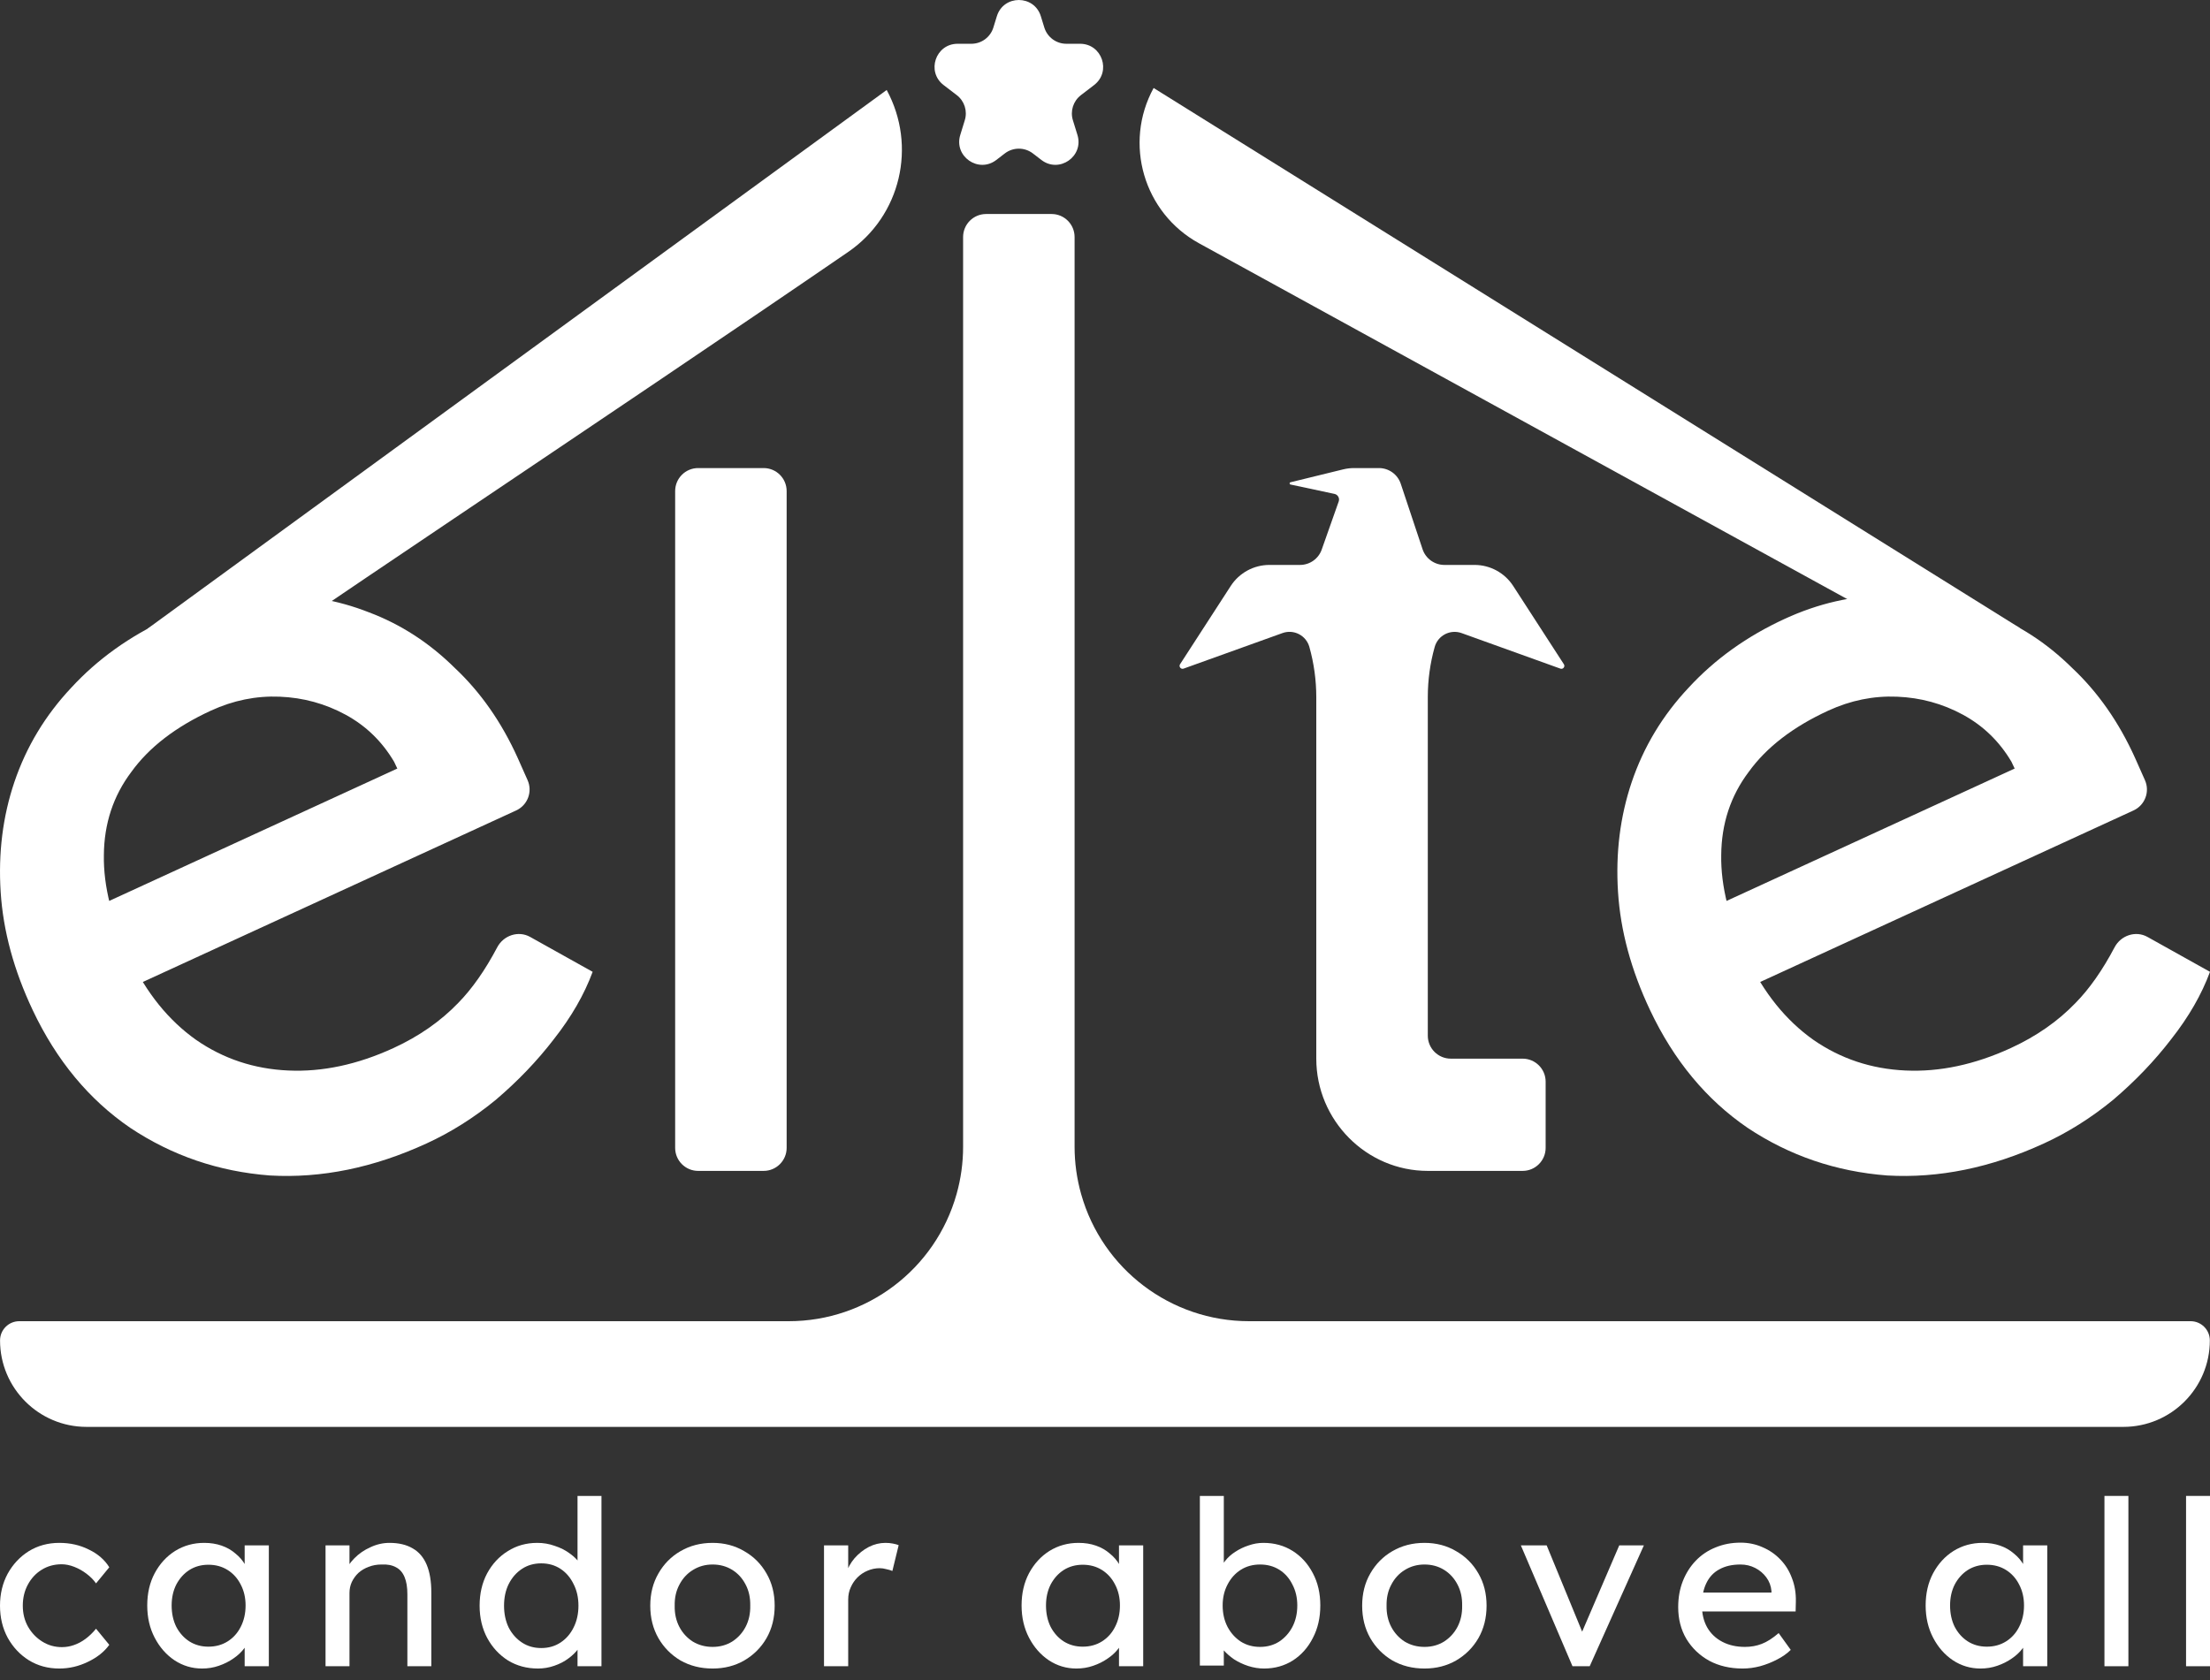 <svg width="96" height="73" viewBox="0 0 96 73" fill="none" xmlns="http://www.w3.org/2000/svg">
<rect x="0" y="0" width="96" height="73" fill="#333333" stroke="none"/>
<path d="M9.823 29.305L6.4 27.324L38.517 3.91C39.837 6.346 39.129 9.379 36.845 10.947C26.899 17.773 10.155 28.877 9.823 29.305Z" fill="white"/>
<path d="M87.75 27.293H82.539L52.084 10.571C49.679 9.25 48.797 6.231 50.112 3.823L87.75 27.293Z" fill="white"/>
<path d="M88.788 49.683C86.487 50.741 84.216 51.205 81.976 51.076C79.751 50.905 77.729 50.215 75.912 49.005C74.123 47.782 72.711 46.078 71.678 43.894C70.856 42.158 70.392 40.446 70.285 38.757C70.177 37.068 70.376 35.477 70.88 33.983C71.399 32.45 72.222 31.083 73.35 29.883C74.492 28.642 75.887 27.643 77.535 26.886C78.984 26.22 80.466 25.88 81.981 25.865C83.482 25.823 84.913 26.068 86.273 26.603C87.661 27.124 88.907 27.931 90.013 29.025C91.134 30.078 92.044 31.381 92.745 32.934L93.174 33.899C93.397 34.4 93.176 34.986 92.678 35.215L75.974 42.892C75.571 43.077 75.094 42.974 74.803 42.64L73.563 41.218C73.124 40.715 73.293 39.931 73.899 39.652L87.715 33.303C87.886 33.224 88.07 33.384 88.016 33.564V33.564C87.958 33.755 87.695 33.775 87.609 33.594L87.376 33.101C86.853 32.216 86.15 31.534 85.266 31.054C84.382 30.574 83.428 30.313 82.405 30.272C81.383 30.23 80.388 30.432 79.423 30.876C77.888 31.581 76.735 32.469 75.962 33.54C75.176 34.583 74.778 35.789 74.768 37.157C74.745 38.497 75.117 39.979 75.886 41.603C76.614 43.143 77.577 44.337 78.773 45.184C79.957 46.004 81.291 46.448 82.775 46.515C84.26 46.583 85.784 46.258 87.346 45.54C88.454 45.03 89.391 44.378 90.156 43.583C90.763 42.966 91.329 42.158 91.856 41.16C92.13 40.642 92.773 40.425 93.285 40.711L96 42.227C95.636 43.213 95.076 44.186 94.32 45.147C93.593 46.095 92.748 46.977 91.786 47.795C90.839 48.571 89.839 49.2 88.788 49.683Z" fill="white"/>
<path d="M59.899 20.338H58.822C58.661 20.338 58.502 20.357 58.346 20.395L56.056 20.956C56.005 20.968 56.006 21.042 56.058 21.053L57.969 21.461C58.116 21.493 58.203 21.647 58.152 21.789L57.414 23.88C57.273 24.28 56.895 24.547 56.471 24.547H55.141C54.463 24.547 53.831 24.891 53.462 25.461L51.261 28.861C51.194 28.965 51.296 29.094 51.412 29.053L55.709 27.508C56.199 27.331 56.736 27.608 56.877 28.109C57.077 28.821 57.178 29.557 57.178 30.296V46C57.178 48.675 59.347 50.877 62.022 50.877H66.141C66.693 50.877 67.141 50.429 67.141 49.877V47C67.141 46.448 66.693 46 66.141 46H63.022C62.469 46 62.022 45.552 62.022 45V30.292C62.022 29.555 62.122 28.822 62.321 28.113C62.461 27.61 62.999 27.332 63.491 27.509L67.782 29.053C67.898 29.094 68 28.965 67.933 28.862L65.732 25.461C65.363 24.891 64.731 24.547 64.053 24.547H62.743C62.312 24.547 61.93 24.272 61.794 23.863L61.014 21.521L60.848 21.022C60.712 20.613 60.33 20.338 59.899 20.338Z" fill="white"/>
<path d="M41.836 10.299V49.833C41.836 50.526 41.741 51.215 41.553 51.883C40.635 55.15 37.655 57.408 34.261 57.408H0.837C0.376 57.408 0.002 57.782 0.002 58.243C0.002 60.318 1.685 62 3.76 62H92.236C94.311 62 95.993 60.318 95.993 58.243C95.993 57.782 95.619 57.408 95.158 57.408H54.258C50.864 57.408 47.884 55.152 46.964 51.886C46.775 51.217 46.679 50.525 46.679 49.829V10.299C46.679 9.747 46.232 9.299 45.679 9.299H42.836C42.284 9.299 41.836 9.747 41.836 10.299Z" fill="white"/>
<path d="M43.302 0.706C43.592 -0.235 44.923 -0.235 45.213 0.706L45.364 1.196C45.494 1.616 45.881 1.902 46.32 1.902H46.918C47.874 1.902 48.285 3.114 47.526 3.696L46.953 4.135C46.621 4.39 46.482 4.824 46.605 5.223L46.803 5.864C47.089 6.795 46.012 7.544 45.239 6.952L44.866 6.666C44.507 6.391 44.008 6.391 43.649 6.666L43.277 6.952C42.504 7.544 41.426 6.795 41.713 5.864L41.91 5.223C42.033 4.824 41.895 4.39 41.563 4.135L40.989 3.696C40.23 3.114 40.641 1.902 41.597 1.902H42.195C42.634 1.902 43.022 1.616 43.151 1.196L43.302 0.706Z" fill="white"/>
<path d="M30.328 50.877C29.775 50.877 29.328 50.429 29.328 49.877V21.338C29.328 20.785 29.775 20.338 30.328 20.338H33.171C33.723 20.338 34.171 20.785 34.171 21.338V49.877C34.171 50.429 33.723 50.877 33.171 50.877H30.328Z" fill="white"/>
<path d="M18.532 49.683C16.231 50.741 13.96 51.205 11.72 51.076C9.495 50.905 7.474 50.215 5.656 49.005C3.867 47.782 2.455 46.078 1.422 43.894C0.601 42.158 0.136 40.446 0.029 38.757C-0.079 37.068 0.12 35.477 0.624 33.983C1.143 32.45 1.967 31.083 3.094 29.883C4.236 28.642 5.631 27.643 7.279 26.886C8.728 26.22 10.21 25.88 11.725 25.865C13.226 25.823 14.657 26.068 16.017 26.603C17.405 27.124 18.652 27.931 19.757 29.025C20.878 30.078 21.788 31.381 22.489 32.934L22.918 33.899C23.141 34.4 22.92 34.986 22.422 35.215L5.718 42.892C5.315 43.077 4.838 42.974 4.547 42.64L3.307 41.218C2.868 40.715 3.037 39.931 3.643 39.652L17.459 33.303C17.63 33.224 17.814 33.384 17.76 33.564V33.564C17.703 33.755 17.439 33.775 17.353 33.594L17.12 33.101C16.597 32.216 15.894 31.534 15.01 31.054C14.126 30.574 13.172 30.313 12.15 30.272C11.127 30.23 10.133 30.432 9.167 30.876C7.633 31.581 6.479 32.469 5.706 33.54C4.92 34.583 4.522 35.789 4.512 37.157C4.489 38.497 4.861 39.979 5.63 41.603C6.358 43.143 7.321 44.337 8.518 45.184C9.701 46.004 11.035 46.448 12.52 46.515C14.004 46.583 15.528 46.258 17.091 45.54C18.199 45.03 19.135 44.378 19.901 43.583C20.507 42.966 21.073 42.158 21.6 41.16C21.874 40.642 22.518 40.425 23.029 40.711L25.744 42.227C25.38 43.213 24.82 44.186 24.064 45.147C23.337 46.095 22.492 46.977 21.53 47.795C20.583 48.571 19.584 49.2 18.532 49.683Z" fill="white"/>
<path d="M94.96 72.4V65H96V72.4H94.96Z" fill="white"/>
<path d="M91.415 72.4V65H92.455V72.4H91.415Z" fill="white"/>
<path d="M86.032 72.5C85.594 72.5 85.194 72.38 84.83 72.14C84.473 71.9 84.187 71.573 83.972 71.16C83.756 70.747 83.648 70.28 83.648 69.76C83.648 69.233 83.756 68.767 83.972 68.36C84.194 67.947 84.49 67.623 84.861 67.39C85.238 67.157 85.659 67.04 86.123 67.04C86.399 67.04 86.652 67.08 86.881 67.16C87.11 67.24 87.308 67.353 87.477 67.5C87.652 67.64 87.793 67.803 87.901 67.99C88.015 68.177 88.086 68.377 88.113 68.59L87.881 68.51V67.15H88.931V72.4H87.881V71.15L88.123 71.08C88.083 71.26 87.999 71.437 87.871 71.61C87.749 71.777 87.591 71.927 87.396 72.06C87.207 72.193 86.995 72.3 86.76 72.38C86.531 72.46 86.288 72.5 86.032 72.5ZM86.305 71.55C86.621 71.55 86.901 71.473 87.143 71.32C87.386 71.167 87.574 70.957 87.709 70.69C87.85 70.417 87.921 70.107 87.921 69.76C87.921 69.42 87.85 69.117 87.709 68.85C87.574 68.583 87.386 68.373 87.143 68.22C86.901 68.067 86.621 67.99 86.305 67.99C85.995 67.99 85.719 68.067 85.477 68.22C85.241 68.373 85.052 68.583 84.911 68.85C84.776 69.117 84.709 69.42 84.709 69.76C84.709 70.107 84.776 70.417 84.911 70.69C85.052 70.957 85.241 71.167 85.477 71.32C85.719 71.473 85.995 71.55 86.305 71.55Z" fill="white"/>
<path d="M75.697 72.5C75.152 72.5 74.667 72.387 74.243 72.16C73.825 71.927 73.495 71.61 73.253 71.21C73.017 70.81 72.899 70.35 72.899 69.83C72.899 69.417 72.967 69.04 73.101 68.7C73.236 68.36 73.421 68.067 73.657 67.82C73.899 67.567 74.186 67.373 74.516 67.24C74.852 67.1 75.216 67.03 75.606 67.03C75.95 67.03 76.27 67.097 76.566 67.23C76.862 67.357 77.118 67.533 77.334 67.76C77.556 67.987 77.724 68.257 77.839 68.57C77.96 68.877 78.017 69.213 78.01 69.58L78 70.02H73.667L73.435 69.2H77.101L76.95 69.37V69.13C76.93 68.91 76.856 68.713 76.728 68.54C76.6 68.367 76.438 68.23 76.243 68.13C76.047 68.03 75.835 67.98 75.606 67.98C75.243 67.98 74.936 68.05 74.687 68.19C74.438 68.323 74.25 68.523 74.122 68.79C73.994 69.05 73.93 69.373 73.93 69.76C73.93 70.127 74.007 70.447 74.162 70.72C74.317 70.987 74.536 71.193 74.819 71.34C75.101 71.487 75.428 71.56 75.798 71.56C76.061 71.56 76.303 71.517 76.526 71.43C76.755 71.343 77 71.187 77.263 70.96L77.788 71.69C77.627 71.85 77.428 71.99 77.192 72.11C76.963 72.23 76.718 72.327 76.455 72.4C76.199 72.467 75.947 72.5 75.697 72.5Z" fill="white"/>
<path d="M68.307 72.4L66.065 67.15H67.186L68.802 71.08L68.61 71.17L70.338 67.15H71.408L69.055 72.4H68.307Z" fill="white"/>
<path d="M61.878 72.5C61.359 72.5 60.895 72.383 60.484 72.15C60.08 71.91 59.76 71.587 59.524 71.18C59.289 70.767 59.171 70.297 59.171 69.77C59.171 69.243 59.289 68.777 59.524 68.37C59.76 67.957 60.08 67.633 60.484 67.4C60.895 67.16 61.359 67.04 61.878 67.04C62.39 67.04 62.848 67.16 63.252 67.4C63.662 67.633 63.986 67.957 64.221 68.37C64.457 68.777 64.575 69.243 64.575 69.77C64.575 70.297 64.457 70.767 64.221 71.18C63.986 71.587 63.662 71.91 63.252 72.15C62.848 72.383 62.39 72.5 61.878 72.5ZM61.878 71.56C62.194 71.56 62.477 71.483 62.726 71.33C62.975 71.17 63.171 70.957 63.312 70.69C63.454 70.417 63.521 70.11 63.514 69.77C63.521 69.423 63.454 69.117 63.312 68.85C63.171 68.577 62.975 68.363 62.726 68.21C62.477 68.057 62.194 67.98 61.878 67.98C61.561 67.98 61.275 68.06 61.019 68.22C60.77 68.373 60.575 68.587 60.434 68.86C60.292 69.127 60.225 69.43 60.231 69.77C60.225 70.11 60.292 70.417 60.434 70.69C60.575 70.957 60.77 71.17 61.019 71.33C61.275 71.483 61.561 71.56 61.878 71.56Z" fill="white"/>
<path d="M54.909 72.5C54.68 72.5 54.451 72.463 54.222 72.39C54 72.317 53.794 72.22 53.606 72.1C53.424 71.973 53.269 71.837 53.141 71.69C53.02 71.537 52.939 71.383 52.899 71.23L53.161 71.09V72.37H52.121V65H53.161V68.35L53 68.26C53.033 68.107 53.108 67.96 53.222 67.82C53.337 67.673 53.481 67.543 53.656 67.43C53.838 67.31 54.033 67.217 54.242 67.15C54.451 67.077 54.663 67.04 54.879 67.04C55.357 67.04 55.781 67.157 56.151 67.39C56.522 67.623 56.815 67.947 57.03 68.36C57.246 68.767 57.353 69.233 57.353 69.76C57.353 70.287 57.246 70.757 57.03 71.17C56.821 71.583 56.532 71.91 56.161 72.15C55.791 72.383 55.374 72.5 54.909 72.5ZM54.737 71.56C55.047 71.56 55.323 71.483 55.566 71.33C55.808 71.17 56 70.957 56.141 70.69C56.283 70.417 56.353 70.107 56.353 69.76C56.353 69.42 56.283 69.117 56.141 68.85C56.007 68.577 55.818 68.363 55.576 68.21C55.333 68.057 55.054 67.98 54.737 67.98C54.421 67.98 54.141 68.057 53.899 68.21C53.656 68.363 53.465 68.577 53.323 68.85C53.182 69.117 53.111 69.42 53.111 69.76C53.111 70.107 53.182 70.417 53.323 70.69C53.465 70.957 53.656 71.17 53.899 71.33C54.141 71.483 54.421 71.56 54.737 71.56Z" fill="white"/>
<path d="M46.76 72.5C46.322 72.5 45.921 72.38 45.558 72.14C45.201 71.9 44.915 71.573 44.699 71.16C44.484 70.747 44.376 70.28 44.376 69.76C44.376 69.233 44.484 68.767 44.699 68.36C44.921 67.947 45.218 67.623 45.588 67.39C45.965 67.157 46.386 67.04 46.851 67.04C47.127 67.04 47.379 67.08 47.608 67.16C47.837 67.24 48.036 67.353 48.204 67.5C48.379 67.64 48.521 67.803 48.628 67.99C48.743 68.177 48.814 68.377 48.84 68.59L48.608 68.51V67.15H49.659V72.4H48.608V71.15L48.851 71.08C48.81 71.26 48.726 71.437 48.598 71.61C48.477 71.777 48.319 71.927 48.123 72.06C47.935 72.193 47.723 72.3 47.487 72.38C47.258 72.46 47.016 72.5 46.76 72.5ZM47.032 71.55C47.349 71.55 47.628 71.473 47.871 71.32C48.113 71.167 48.302 70.957 48.437 70.69C48.578 70.417 48.649 70.107 48.649 69.76C48.649 69.42 48.578 69.117 48.437 68.85C48.302 68.583 48.113 68.373 47.871 68.22C47.628 68.067 47.349 67.99 47.032 67.99C46.723 67.99 46.447 68.067 46.204 68.22C45.968 68.373 45.78 68.583 45.639 68.85C45.504 69.117 45.437 69.42 45.437 69.76C45.437 70.107 45.504 70.417 45.639 70.69C45.78 70.957 45.968 71.167 46.204 71.32C46.447 71.473 46.723 71.55 47.032 71.55Z" fill="white"/>
<path d="M35.794 72.4V67.15H36.845V68.8L36.744 68.4C36.818 68.147 36.943 67.917 37.118 67.71C37.3 67.503 37.505 67.34 37.734 67.22C37.969 67.1 38.212 67.04 38.461 67.04C38.575 67.04 38.683 67.05 38.784 67.07C38.892 67.09 38.976 67.113 39.037 67.14L38.764 68.26C38.683 68.227 38.592 68.2 38.491 68.18C38.397 68.153 38.303 68.14 38.209 68.14C38.027 68.14 37.852 68.177 37.683 68.25C37.522 68.317 37.377 68.413 37.249 68.54C37.128 68.66 37.03 68.803 36.956 68.97C36.882 69.13 36.845 69.307 36.845 69.5V72.4H35.794Z" fill="white"/>
<path d="M30.954 72.5C30.436 72.5 29.971 72.383 29.56 72.15C29.156 71.91 28.836 71.587 28.601 71.18C28.365 70.767 28.247 70.297 28.247 69.77C28.247 69.243 28.365 68.777 28.601 68.37C28.836 67.957 29.156 67.633 29.56 67.4C29.971 67.16 30.436 67.04 30.954 67.04C31.466 67.04 31.924 67.16 32.328 67.4C32.739 67.633 33.062 67.957 33.297 68.37C33.533 68.777 33.651 69.243 33.651 69.77C33.651 70.297 33.533 70.767 33.297 71.18C33.062 71.587 32.739 71.91 32.328 72.15C31.924 72.383 31.466 72.5 30.954 72.5ZM30.954 71.56C31.271 71.56 31.553 71.483 31.803 71.33C32.052 71.17 32.247 70.957 32.388 70.69C32.53 70.417 32.597 70.11 32.59 69.77C32.597 69.423 32.53 69.117 32.388 68.85C32.247 68.577 32.052 68.363 31.803 68.21C31.553 68.057 31.271 67.98 30.954 67.98C30.638 67.98 30.351 68.06 30.096 68.22C29.846 68.373 29.651 68.587 29.51 68.86C29.368 69.127 29.301 69.43 29.308 69.77C29.301 70.11 29.368 70.417 29.51 70.69C29.651 70.957 29.846 71.17 30.096 71.33C30.351 71.483 30.638 71.56 30.954 71.56Z" fill="white"/>
<path d="M23.37 72.5C22.885 72.5 22.451 72.383 22.067 72.15C21.69 71.91 21.39 71.587 21.168 71.18C20.946 70.767 20.834 70.297 20.834 69.77C20.834 69.243 20.942 68.777 21.158 68.37C21.38 67.957 21.68 67.633 22.057 67.4C22.434 67.16 22.861 67.04 23.34 67.04C23.602 67.04 23.855 67.083 24.097 67.17C24.346 67.25 24.568 67.363 24.764 67.51C24.959 67.65 25.11 67.807 25.218 67.98C25.333 68.147 25.39 68.317 25.39 68.49L25.087 68.51V65H26.127V72.4H25.087V71.15H25.289C25.289 71.31 25.235 71.47 25.127 71.63C25.02 71.783 24.875 71.927 24.693 72.06C24.518 72.193 24.312 72.3 24.077 72.38C23.848 72.46 23.612 72.5 23.37 72.5ZM23.511 71.61C23.828 71.61 24.107 71.53 24.35 71.37C24.592 71.21 24.78 70.993 24.915 70.72C25.057 70.44 25.127 70.123 25.127 69.77C25.127 69.417 25.057 69.103 24.915 68.83C24.78 68.55 24.592 68.33 24.35 68.17C24.107 68.01 23.828 67.93 23.511 67.93C23.195 67.93 22.915 68.01 22.673 68.17C22.43 68.33 22.238 68.55 22.097 68.83C21.962 69.103 21.895 69.417 21.895 69.77C21.895 70.123 21.962 70.44 22.097 70.72C22.238 70.993 22.43 71.21 22.673 71.37C22.915 71.53 23.195 71.61 23.511 71.61Z" fill="white"/>
<path d="M14.141 72.4V67.15H15.181V68.23L14.999 68.35C15.066 68.117 15.198 67.903 15.393 67.71C15.588 67.51 15.821 67.35 16.09 67.23C16.359 67.103 16.636 67.04 16.918 67.04C17.322 67.04 17.659 67.12 17.928 67.28C18.198 67.433 18.4 67.67 18.535 67.99C18.669 68.31 18.736 68.713 18.736 69.2V72.4H17.696V69.27C17.696 68.97 17.656 68.723 17.575 68.53C17.494 68.33 17.369 68.187 17.201 68.1C17.033 68.007 16.824 67.967 16.575 67.98C16.373 67.98 16.188 68.013 16.019 68.08C15.851 68.14 15.703 68.227 15.575 68.34C15.454 68.453 15.356 68.587 15.282 68.74C15.215 68.887 15.181 69.047 15.181 69.22V72.4H14.666C14.578 72.4 14.491 72.4 14.403 72.4C14.316 72.4 14.228 72.4 14.141 72.4Z" fill="white"/>
<path d="M8.779 72.5C8.342 72.5 7.941 72.38 7.577 72.14C7.22 71.9 6.934 71.573 6.719 71.16C6.503 70.747 6.396 70.28 6.396 69.76C6.396 69.233 6.503 68.767 6.719 68.36C6.941 67.947 7.237 67.623 7.608 67.39C7.985 67.157 8.406 67.04 8.87 67.04C9.146 67.04 9.399 67.08 9.628 67.16C9.857 67.24 10.055 67.353 10.224 67.5C10.399 67.64 10.54 67.803 10.648 67.99C10.762 68.177 10.833 68.377 10.86 68.59L10.628 68.51V67.15H11.678V72.4H10.628V71.15L10.87 71.08C10.83 71.26 10.746 71.437 10.618 71.61C10.496 71.777 10.338 71.927 10.143 72.06C9.954 72.193 9.742 72.3 9.507 72.38C9.278 72.46 9.035 72.5 8.779 72.5ZM9.052 71.55C9.369 71.55 9.648 71.473 9.89 71.32C10.133 71.167 10.321 70.957 10.456 70.69C10.597 70.417 10.668 70.107 10.668 69.76C10.668 69.42 10.597 69.117 10.456 68.85C10.321 68.583 10.133 68.373 9.89 68.22C9.648 68.067 9.369 67.99 9.052 67.99C8.742 67.99 8.466 68.067 8.224 68.22C7.988 68.373 7.8 68.583 7.658 68.85C7.523 69.117 7.456 69.42 7.456 69.76C7.456 70.107 7.523 70.417 7.658 70.69C7.8 70.957 7.988 71.167 8.224 71.32C8.466 71.473 8.742 71.55 9.052 71.55Z" fill="white"/>
<path d="M2.576 72.5C2.084 72.5 1.643 72.38 1.252 72.14C0.869 71.9 0.562 71.573 0.333 71.16C0.111 70.747 0 70.283 0 69.77C0 69.257 0.111 68.793 0.333 68.38C0.562 67.967 0.869 67.64 1.252 67.4C1.643 67.16 2.084 67.04 2.576 67.04C3.047 67.04 3.475 67.137 3.859 67.33C4.249 67.517 4.545 67.773 4.747 68.1L4.172 68.8C4.064 68.647 3.926 68.507 3.757 68.38C3.589 68.253 3.411 68.153 3.222 68.08C3.034 68.007 2.852 67.97 2.677 67.97C2.353 67.97 2.064 68.05 1.808 68.21C1.559 68.363 1.36 68.577 1.212 68.85C1.064 69.123 0.99 69.43 0.99 69.77C0.99 70.11 1.067 70.417 1.222 70.69C1.377 70.957 1.582 71.17 1.838 71.33C2.094 71.49 2.377 71.57 2.687 71.57C2.869 71.57 3.044 71.54 3.212 71.48C3.387 71.42 3.555 71.33 3.717 71.21C3.879 71.09 4.03 70.943 4.172 70.77L4.747 71.47C4.532 71.77 4.222 72.017 3.818 72.21C3.421 72.403 3.007 72.5 2.576 72.5Z" fill="white"/>
</svg>
